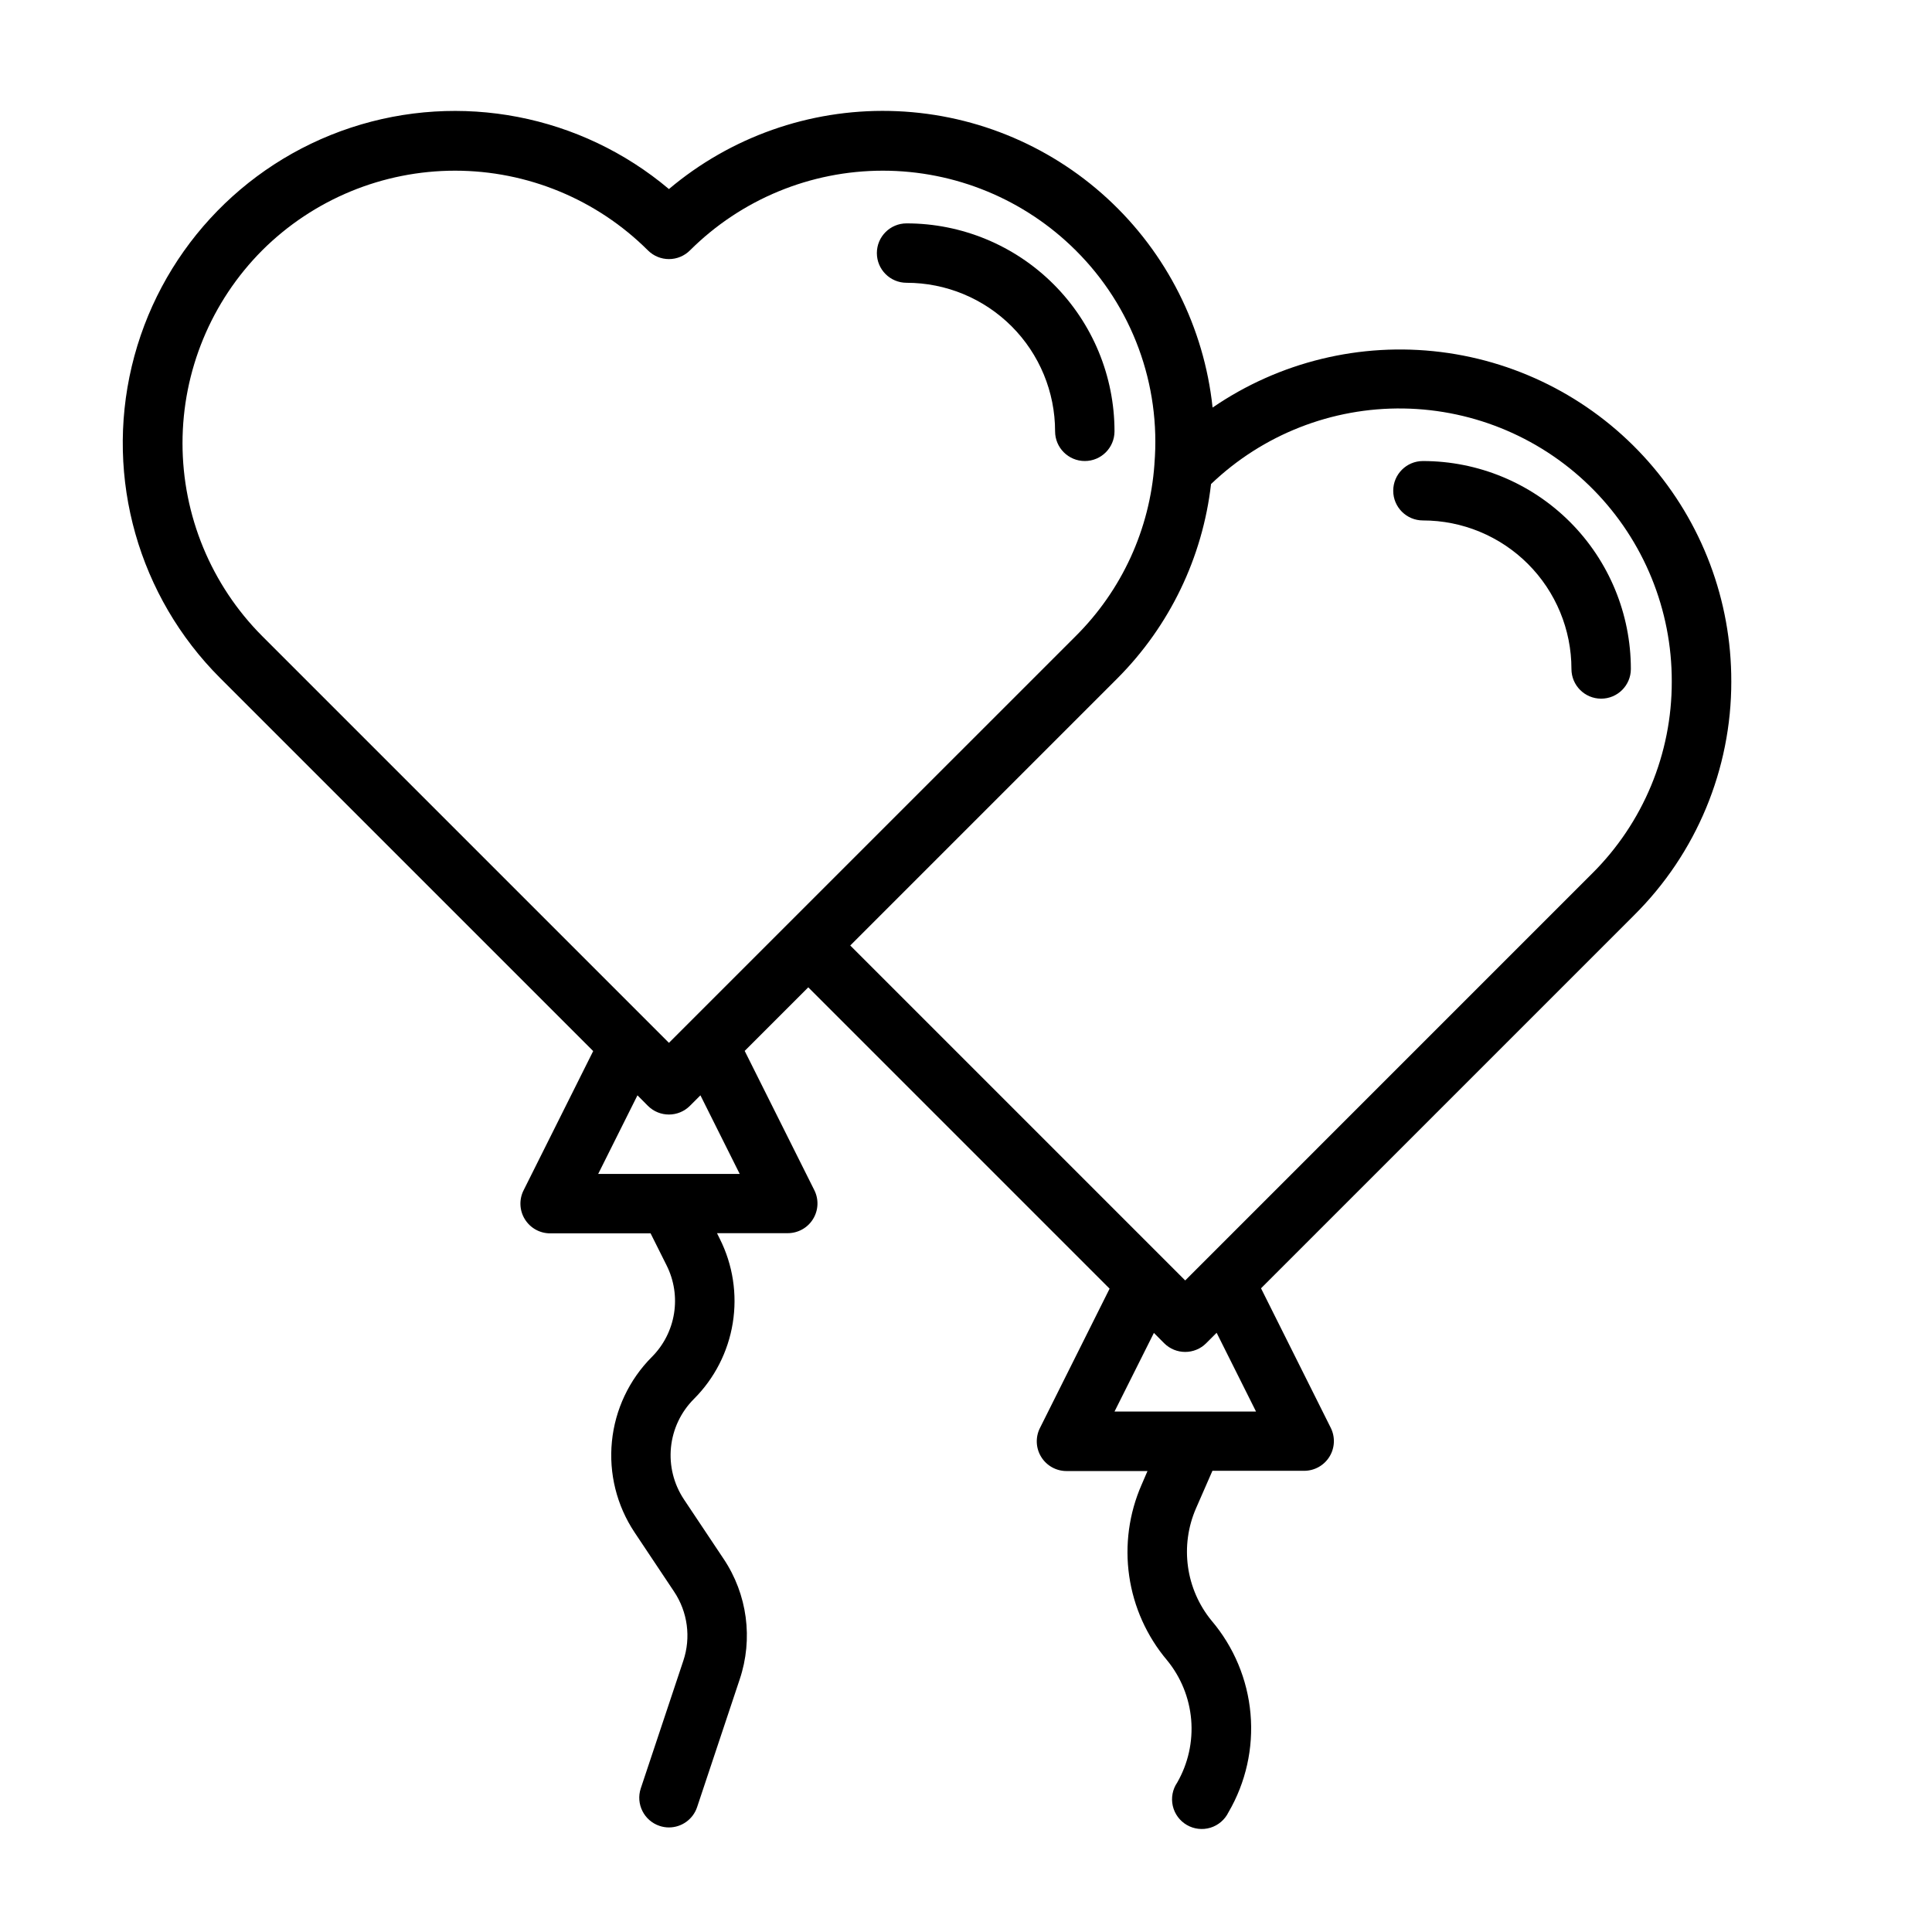 <?xml version="1.0" encoding="UTF-8"?>
<!-- The Best Svg Icon site in the world: iconSvg.co, Visit us! https://iconsvg.co -->
<svg fill="#000000" width="800px" height="800px" version="1.1" viewBox="144 144 512 512" xmlns="http://www.w3.org/2000/svg">
 <g>
  <path d="m384.25 218.94c10.441 0 20.449 4.148 27.832 11.527 7.383 7.383 11.527 17.395 11.527 27.832 0 4.348 3.527 7.875 7.875 7.875 4.348 0 7.871-3.527 7.871-7.875 0-14.613-5.805-28.629-16.141-38.965-10.332-10.332-24.352-16.137-38.965-16.137-4.348 0-7.871 3.523-7.871 7.871 0 4.348 3.523 7.871 7.871 7.871z"/>
  <path d="m602.81 324.59c0.043-21.445-7.766-42.16-21.949-58.242-14.18-16.082-33.758-26.418-55.039-29.062-21.277-2.641-42.789 2.598-60.473 14.723-2.254-21.266-12.184-40.98-27.93-55.453-15.746-14.469-36.227-22.703-57.609-23.152-21.379-0.453-42.191 6.906-58.535 20.699-23.371-19.691-55.281-25.848-84.305-16.27-29.02 9.578-50.996 33.523-58.055 63.258-7.059 29.734 1.809 61 23.43 82.602l98.855 98.855-18.449 36.906c-1.223 2.438-1.094 5.34 0.34 7.66 1.434 2.324 3.969 3.738 6.695 3.738h26.625l4.25 8.5c1.98 3.949 2.664 8.418 1.957 12.777-0.707 4.356-2.769 8.383-5.894 11.5-5.992 6.023-9.727 13.934-10.562 22.391-0.84 8.453 1.27 16.941 5.969 24.023l10.5 15.742v0.004c3.617 5.394 4.523 12.164 2.457 18.324l-11.273 33.816c-1.371 4.125 0.855 8.574 4.973 9.953 0.801 0.27 1.645 0.41 2.488 0.41 3.387-0.004 6.394-2.172 7.465-5.387l11.273-33.816c3.633-10.762 2.051-22.598-4.285-32.023l-10.5-15.742v-0.004c-2.688-4.051-3.891-8.902-3.414-13.738 0.48-4.84 2.613-9.359 6.043-12.805 5.481-5.457 9.094-12.508 10.328-20.141 1.238-7.633 0.031-15.461-3.449-22.367l-0.723-1.465h18.75c2.731 0 5.266-1.414 6.699-3.738 1.434-2.32 1.562-5.223 0.34-7.66l-18.453-36.902 16.848-16.848 79.855 79.855-18.469 36.953v-0.004c-1.219 2.438-1.086 5.332 0.348 7.648 1.434 2.32 3.965 3.731 6.688 3.734h21.477l-1.574 3.652c-3.324 7.594-4.457 15.965-3.273 24.172 1.188 8.203 4.641 15.914 9.98 22.258 3.707 4.492 5.953 10.008 6.445 15.809 0.488 5.805-0.805 11.621-3.707 16.672-1.23 1.805-1.652 4.043-1.168 6.176 0.488 2.133 1.836 3.965 3.731 5.062 1.891 1.098 4.152 1.355 6.246 0.719 2.09-0.641 3.82-2.121 4.777-4.086 4.606-7.887 6.648-17.012 5.844-26.109-0.801-9.102-4.414-17.723-10.328-24.684-3.356-4.098-5.516-9.043-6.242-14.289s0.004-10.594 2.117-15.449l4.359-9.965h24.309c2.727 0 5.262-1.41 6.699-3.727 1.438-2.32 1.57-5.215 0.355-7.656l-18.484-36.984 98.84-98.84c16.527-16.391 25.812-38.711 25.789-61.984zm-389.33-114.24c13.57-13.523 31.953-21.117 51.113-21.117 19.156 0 37.539 7.594 51.109 21.117 1.48 1.48 3.484 2.312 5.574 2.312 2.094 0 4.098-0.832 5.574-2.312 13.574-13.523 31.953-21.117 51.113-21.117s37.539 7.594 51.113 21.117c14.957 14.863 22.59 35.566 20.859 56.582v0.125c-1.227 17.195-8.637 33.363-20.859 45.516l-107.8 107.79-107.8-107.8c-13.52-13.57-21.109-31.949-21.109-51.105s7.59-37.531 21.109-51.102zm126.55 244.75h-37.504l10.406-20.828 2.769 2.785c3.074 3.074 8.059 3.074 11.133 0l2.785-2.785zm136.83 62.977h-37.504l10.438-20.844 2.723 2.738c3.074 3.074 8.059 3.074 11.133 0l2.769-2.769zm-18.77-34.746-88.766-88.766 70.848-70.848c13.809-13.871 22.531-31.992 24.766-51.438 13.715-13.121 32.043-20.316 51.023-20.023 18.977 0.293 37.078 8.051 50.379 21.59 13.305 13.539 20.738 31.773 20.695 50.754 0.047 19.137-7.582 37.496-21.176 50.961z"/>
  <path d="m521.09 266.18c-4.348 0-7.871 3.523-7.871 7.871s3.523 7.871 7.871 7.871c10.438 0 20.449 4.148 27.832 11.527 7.383 7.383 11.527 17.395 11.527 27.832 0 4.348 3.523 7.871 7.871 7.871s7.875-3.523 7.875-7.871c0-14.613-5.809-28.629-16.141-38.965-10.336-10.332-24.352-16.137-38.965-16.137z"/>
 </g>
</svg>